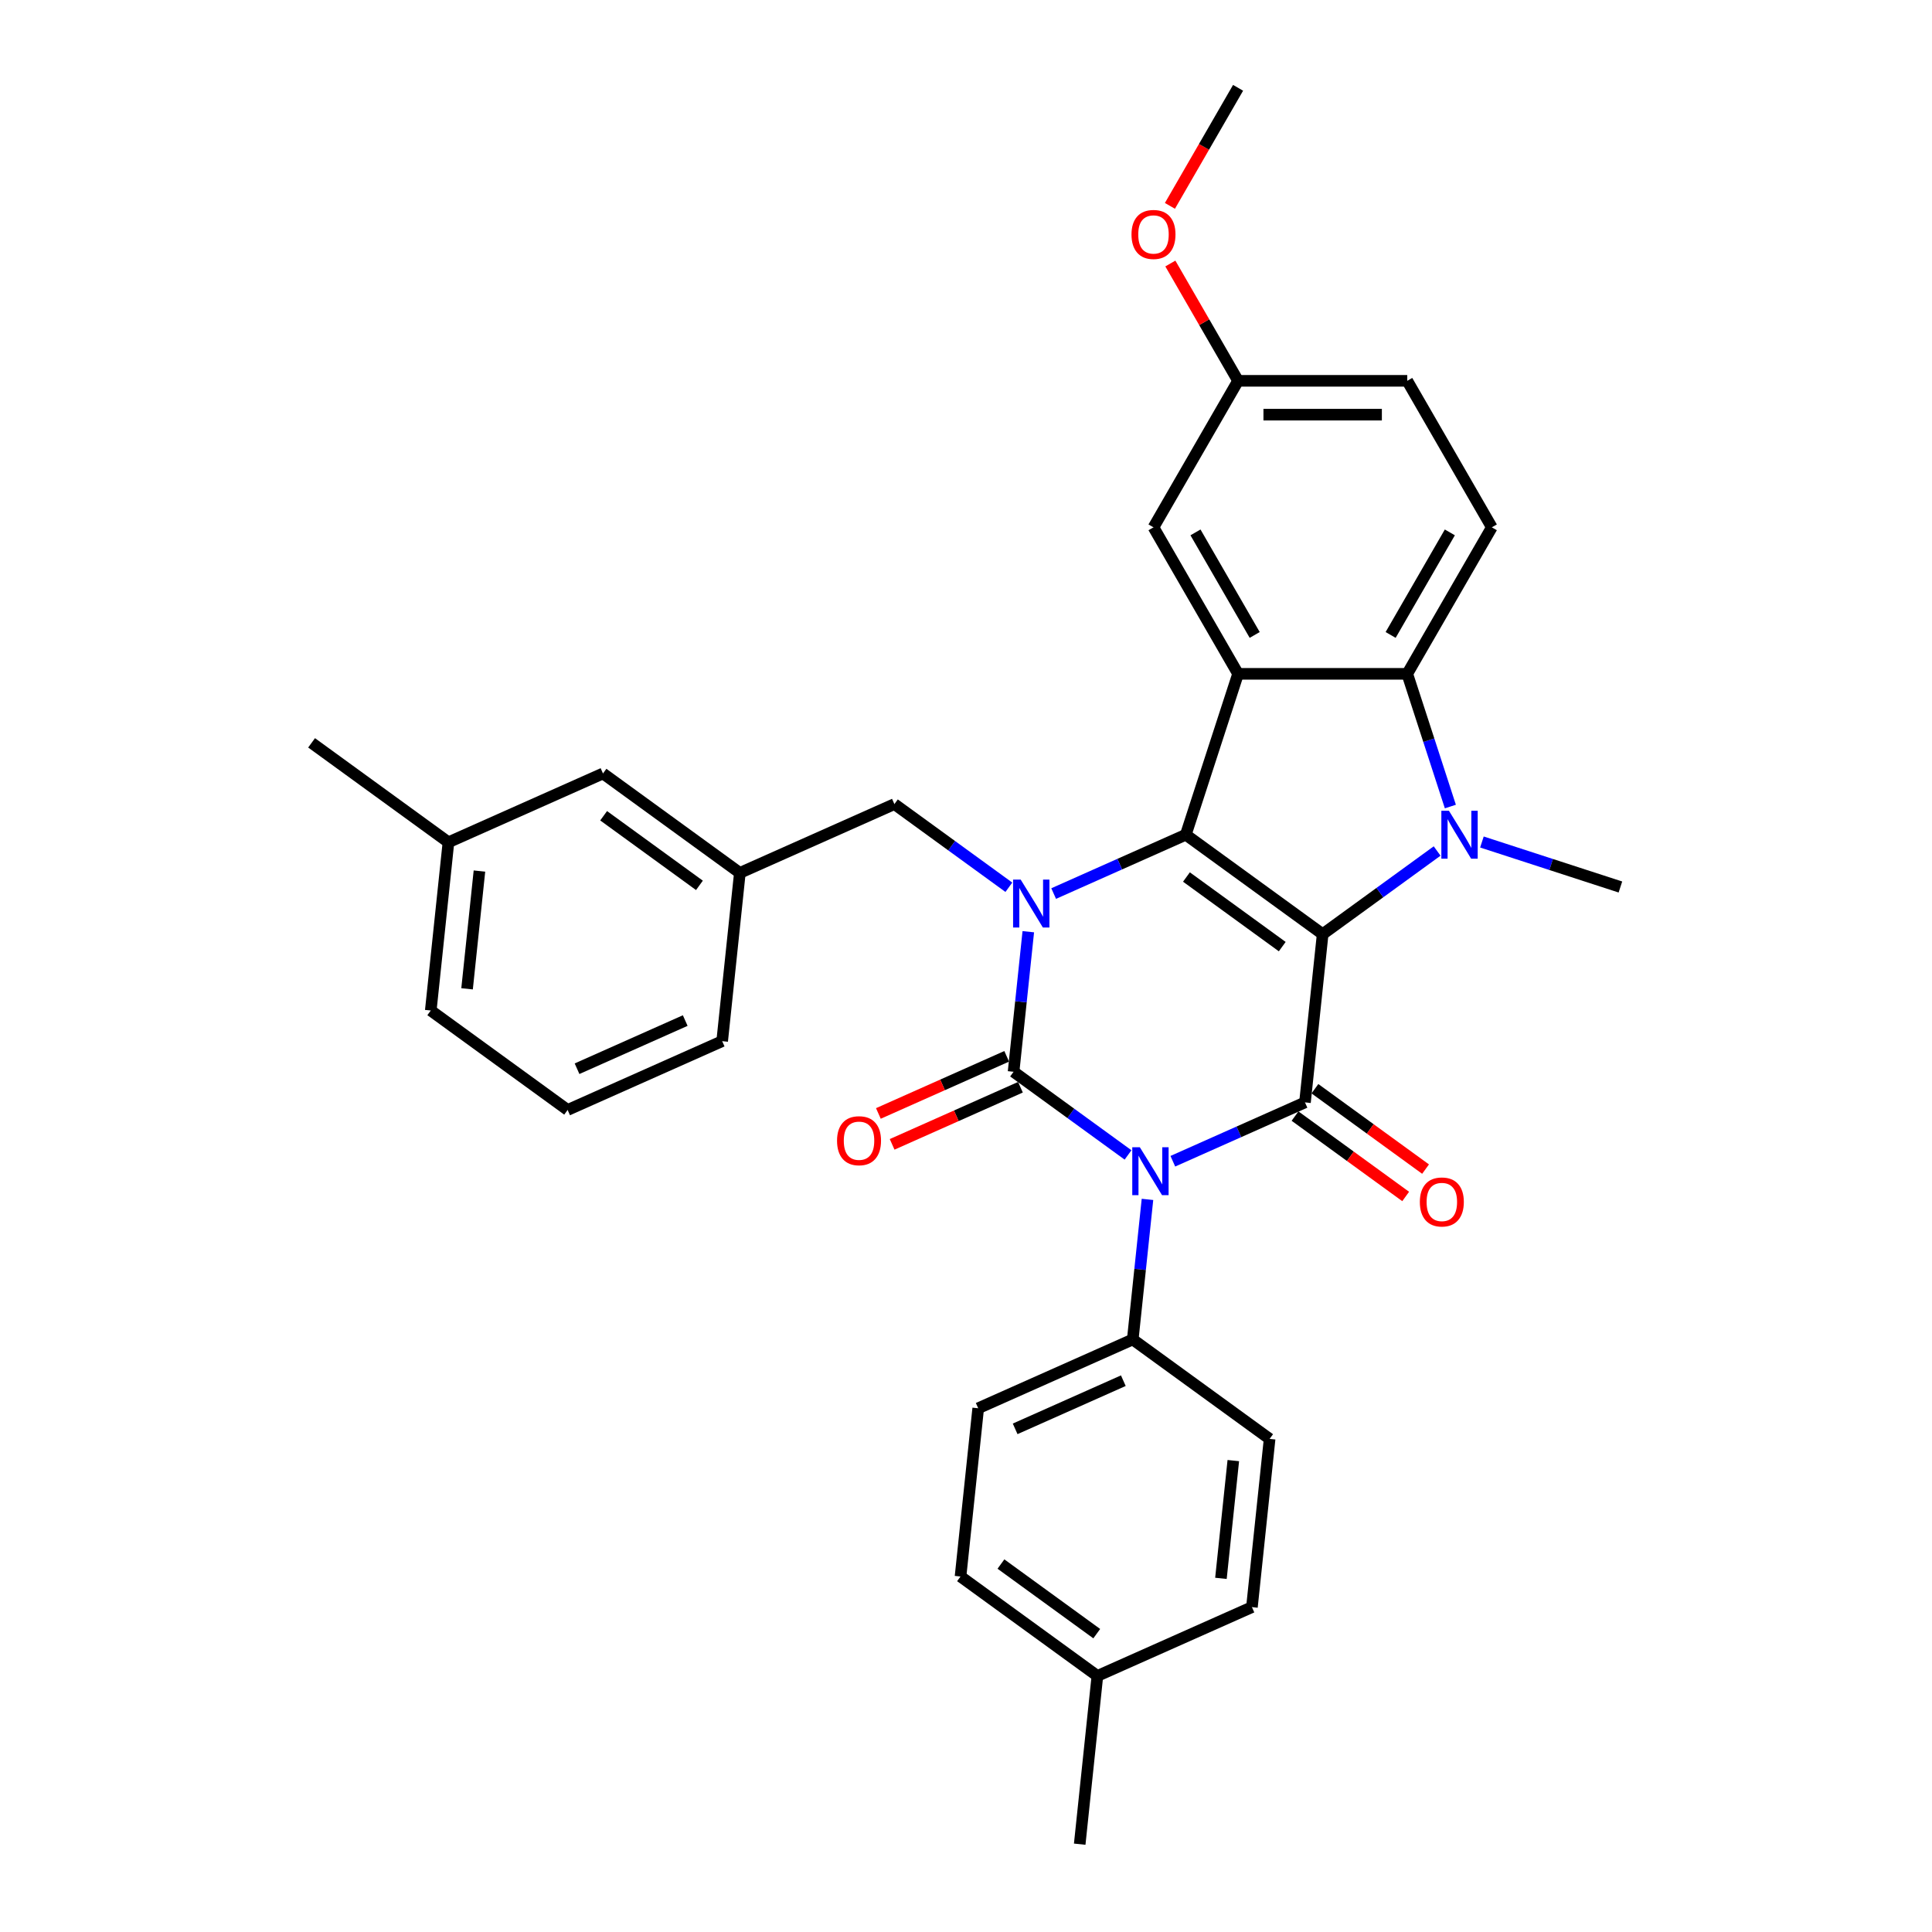 <?xml version='1.0' encoding='iso-8859-1'?>
<svg version='1.1' baseProfile='full'
              xmlns='http://www.w3.org/2000/svg'
                      xmlns:rdkit='http://www.rdkit.org/xml'
                      xmlns:xlink='http://www.w3.org/1999/xlink'
                  xml:space='preserve'
width='1000px' height='1000px' viewBox='0 0 1000 1000'>
<!-- END OF HEADER -->
<rect style='opacity:1.0;fill:#FFFFFF;stroke:none' width='1000' height='1000' x='0' y='0'> </rect>
<path class='bond-2' d='M 684.608,483.521 L 613.769,432.053' style='fill:none;fill-rule:evenodd;stroke:#000000;stroke-width:6px;stroke-linecap:butt;stroke-linejoin:miter;stroke-opacity:1' />
<path class='bond-2' d='M 663.688,489.968 L 614.101,453.941' style='fill:none;fill-rule:evenodd;stroke:#000000;stroke-width:6px;stroke-linecap:butt;stroke-linejoin:miter;stroke-opacity:1' />
<path class='bond-4' d='M 684.608,483.521 L 675.455,570.603' style='fill:none;fill-rule:evenodd;stroke:#000000;stroke-width:6px;stroke-linecap:butt;stroke-linejoin:miter;stroke-opacity:1' />
<path class='bond-5' d='M 684.608,483.521 L 714.231,461.998' style='fill:none;fill-rule:evenodd;stroke:#000000;stroke-width:6px;stroke-linecap:butt;stroke-linejoin:miter;stroke-opacity:1' />
<path class='bond-5' d='M 714.231,461.998 L 743.853,440.476' style='fill:none;fill-rule:evenodd;stroke:#0000FF;stroke-width:6px;stroke-linecap:butt;stroke-linejoin:miter;stroke-opacity:1' />
<path class='bond-0' d='M 607.057,601.056 L 641.256,585.829' style='fill:none;fill-rule:evenodd;stroke:#0000FF;stroke-width:6px;stroke-linecap:butt;stroke-linejoin:miter;stroke-opacity:1' />
<path class='bond-0' d='M 641.256,585.829 L 675.455,570.603' style='fill:none;fill-rule:evenodd;stroke:#000000;stroke-width:6px;stroke-linecap:butt;stroke-linejoin:miter;stroke-opacity:1' />
<path class='bond-1' d='M 583.87,597.794 L 554.247,576.272' style='fill:none;fill-rule:evenodd;stroke:#0000FF;stroke-width:6px;stroke-linecap:butt;stroke-linejoin:miter;stroke-opacity:1' />
<path class='bond-1' d='M 554.247,576.272 L 524.624,554.75' style='fill:none;fill-rule:evenodd;stroke:#000000;stroke-width:6px;stroke-linecap:butt;stroke-linejoin:miter;stroke-opacity:1' />
<path class='bond-8' d='M 593.93,620.805 L 590.12,657.052' style='fill:none;fill-rule:evenodd;stroke:#0000FF;stroke-width:6px;stroke-linecap:butt;stroke-linejoin:miter;stroke-opacity:1' />
<path class='bond-8' d='M 590.12,657.052 L 586.311,693.299' style='fill:none;fill-rule:evenodd;stroke:#000000;stroke-width:6px;stroke-linecap:butt;stroke-linejoin:miter;stroke-opacity:1' />
<path class='bond-10' d='M 521.063,546.751 L 487.853,561.537' style='fill:none;fill-rule:evenodd;stroke:#000000;stroke-width:6px;stroke-linecap:butt;stroke-linejoin:miter;stroke-opacity:1' />
<path class='bond-10' d='M 487.853,561.537 L 454.644,576.323' style='fill:none;fill-rule:evenodd;stroke:#FF0000;stroke-width:6px;stroke-linecap:butt;stroke-linejoin:miter;stroke-opacity:1' />
<path class='bond-10' d='M 528.186,562.749 L 494.976,577.535' style='fill:none;fill-rule:evenodd;stroke:#000000;stroke-width:6px;stroke-linecap:butt;stroke-linejoin:miter;stroke-opacity:1' />
<path class='bond-10' d='M 494.976,577.535 L 461.766,592.321' style='fill:none;fill-rule:evenodd;stroke:#FF0000;stroke-width:6px;stroke-linecap:butt;stroke-linejoin:miter;stroke-opacity:1' />
<path class='bond-33' d='M 524.624,554.75 L 528.434,518.503' style='fill:none;fill-rule:evenodd;stroke:#000000;stroke-width:6px;stroke-linecap:butt;stroke-linejoin:miter;stroke-opacity:1' />
<path class='bond-33' d='M 528.434,518.503 L 532.244,482.256' style='fill:none;fill-rule:evenodd;stroke:#0000FF;stroke-width:6px;stroke-linecap:butt;stroke-linejoin:miter;stroke-opacity:1' />
<path class='bond-3' d='M 613.769,432.053 L 579.57,447.28' style='fill:none;fill-rule:evenodd;stroke:#000000;stroke-width:6px;stroke-linecap:butt;stroke-linejoin:miter;stroke-opacity:1' />
<path class='bond-3' d='M 579.57,447.28 L 545.37,462.506' style='fill:none;fill-rule:evenodd;stroke:#0000FF;stroke-width:6px;stroke-linecap:butt;stroke-linejoin:miter;stroke-opacity:1' />
<path class='bond-6' d='M 613.769,432.053 L 640.827,348.777' style='fill:none;fill-rule:evenodd;stroke:#000000;stroke-width:6px;stroke-linecap:butt;stroke-linejoin:miter;stroke-opacity:1' />
<path class='bond-9' d='M 522.184,459.245 L 492.561,437.723' style='fill:none;fill-rule:evenodd;stroke:#0000FF;stroke-width:6px;stroke-linecap:butt;stroke-linejoin:miter;stroke-opacity:1' />
<path class='bond-9' d='M 492.561,437.723 L 462.938,416.2' style='fill:none;fill-rule:evenodd;stroke:#000000;stroke-width:6px;stroke-linecap:butt;stroke-linejoin:miter;stroke-opacity:1' />
<path class='bond-12' d='M 670.308,577.687 L 698.942,598.49' style='fill:none;fill-rule:evenodd;stroke:#000000;stroke-width:6px;stroke-linecap:butt;stroke-linejoin:miter;stroke-opacity:1' />
<path class='bond-12' d='M 698.942,598.49 L 727.575,619.293' style='fill:none;fill-rule:evenodd;stroke:#FF0000;stroke-width:6px;stroke-linecap:butt;stroke-linejoin:miter;stroke-opacity:1' />
<path class='bond-12' d='M 680.602,563.519 L 709.235,584.322' style='fill:none;fill-rule:evenodd;stroke:#000000;stroke-width:6px;stroke-linecap:butt;stroke-linejoin:miter;stroke-opacity:1' />
<path class='bond-12' d='M 709.235,584.322 L 737.869,605.126' style='fill:none;fill-rule:evenodd;stroke:#FF0000;stroke-width:6px;stroke-linecap:butt;stroke-linejoin:miter;stroke-opacity:1' />
<path class='bond-7' d='M 750.707,417.466 L 739.548,383.121' style='fill:none;fill-rule:evenodd;stroke:#0000FF;stroke-width:6px;stroke-linecap:butt;stroke-linejoin:miter;stroke-opacity:1' />
<path class='bond-7' d='M 739.548,383.121 L 728.389,348.777' style='fill:none;fill-rule:evenodd;stroke:#000000;stroke-width:6px;stroke-linecap:butt;stroke-linejoin:miter;stroke-opacity:1' />
<path class='bond-17' d='M 767.04,435.82 L 802.881,447.466' style='fill:none;fill-rule:evenodd;stroke:#0000FF;stroke-width:6px;stroke-linecap:butt;stroke-linejoin:miter;stroke-opacity:1' />
<path class='bond-17' d='M 802.881,447.466 L 838.723,459.111' style='fill:none;fill-rule:evenodd;stroke:#000000;stroke-width:6px;stroke-linecap:butt;stroke-linejoin:miter;stroke-opacity:1' />
<path class='bond-13' d='M 640.827,348.777 L 597.046,272.947' style='fill:none;fill-rule:evenodd;stroke:#000000;stroke-width:6px;stroke-linecap:butt;stroke-linejoin:miter;stroke-opacity:1' />
<path class='bond-13' d='M 649.426,328.646 L 618.779,275.565' style='fill:none;fill-rule:evenodd;stroke:#000000;stroke-width:6px;stroke-linecap:butt;stroke-linejoin:miter;stroke-opacity:1' />
<path class='bond-32' d='M 640.827,348.777 L 728.389,348.777' style='fill:none;fill-rule:evenodd;stroke:#000000;stroke-width:6px;stroke-linecap:butt;stroke-linejoin:miter;stroke-opacity:1' />
<path class='bond-11' d='M 728.389,348.777 L 772.169,272.947' style='fill:none;fill-rule:evenodd;stroke:#000000;stroke-width:6px;stroke-linecap:butt;stroke-linejoin:miter;stroke-opacity:1' />
<path class='bond-11' d='M 719.79,328.646 L 750.436,275.565' style='fill:none;fill-rule:evenodd;stroke:#000000;stroke-width:6px;stroke-linecap:butt;stroke-linejoin:miter;stroke-opacity:1' />
<path class='bond-15' d='M 586.311,693.299 L 506.319,728.914' style='fill:none;fill-rule:evenodd;stroke:#000000;stroke-width:6px;stroke-linecap:butt;stroke-linejoin:miter;stroke-opacity:1' />
<path class='bond-15' d='M 581.435,714.64 L 525.441,739.57' style='fill:none;fill-rule:evenodd;stroke:#000000;stroke-width:6px;stroke-linecap:butt;stroke-linejoin:miter;stroke-opacity:1' />
<path class='bond-16' d='M 586.311,693.299 L 657.15,744.767' style='fill:none;fill-rule:evenodd;stroke:#000000;stroke-width:6px;stroke-linecap:butt;stroke-linejoin:miter;stroke-opacity:1' />
<path class='bond-14' d='M 462.938,416.2 L 382.947,451.815' style='fill:none;fill-rule:evenodd;stroke:#000000;stroke-width:6px;stroke-linecap:butt;stroke-linejoin:miter;stroke-opacity:1' />
<path class='bond-19' d='M 772.169,272.947 L 728.389,197.116' style='fill:none;fill-rule:evenodd;stroke:#000000;stroke-width:6px;stroke-linecap:butt;stroke-linejoin:miter;stroke-opacity:1' />
<path class='bond-18' d='M 597.046,272.947 L 640.827,197.116' style='fill:none;fill-rule:evenodd;stroke:#000000;stroke-width:6px;stroke-linecap:butt;stroke-linejoin:miter;stroke-opacity:1' />
<path class='bond-20' d='M 382.947,451.815 L 312.108,400.347' style='fill:none;fill-rule:evenodd;stroke:#000000;stroke-width:6px;stroke-linecap:butt;stroke-linejoin:miter;stroke-opacity:1' />
<path class='bond-20' d='M 362.027,458.263 L 312.44,422.235' style='fill:none;fill-rule:evenodd;stroke:#000000;stroke-width:6px;stroke-linecap:butt;stroke-linejoin:miter;stroke-opacity:1' />
<path class='bond-27' d='M 382.947,451.815 L 373.794,538.897' style='fill:none;fill-rule:evenodd;stroke:#000000;stroke-width:6px;stroke-linecap:butt;stroke-linejoin:miter;stroke-opacity:1' />
<path class='bond-21' d='M 506.319,728.914 L 497.166,815.996' style='fill:none;fill-rule:evenodd;stroke:#000000;stroke-width:6px;stroke-linecap:butt;stroke-linejoin:miter;stroke-opacity:1' />
<path class='bond-22' d='M 657.15,744.767 L 647.997,831.849' style='fill:none;fill-rule:evenodd;stroke:#000000;stroke-width:6px;stroke-linecap:butt;stroke-linejoin:miter;stroke-opacity:1' />
<path class='bond-22' d='M 638.36,755.999 L 631.953,816.956' style='fill:none;fill-rule:evenodd;stroke:#000000;stroke-width:6px;stroke-linecap:butt;stroke-linejoin:miter;stroke-opacity:1' />
<path class='bond-25' d='M 640.827,197.116 L 623.299,166.757' style='fill:none;fill-rule:evenodd;stroke:#000000;stroke-width:6px;stroke-linecap:butt;stroke-linejoin:miter;stroke-opacity:1' />
<path class='bond-25' d='M 623.299,166.757 L 605.772,136.398' style='fill:none;fill-rule:evenodd;stroke:#FF0000;stroke-width:6px;stroke-linecap:butt;stroke-linejoin:miter;stroke-opacity:1' />
<path class='bond-34' d='M 640.827,197.116 L 728.389,197.116' style='fill:none;fill-rule:evenodd;stroke:#000000;stroke-width:6px;stroke-linecap:butt;stroke-linejoin:miter;stroke-opacity:1' />
<path class='bond-34' d='M 653.961,214.628 L 715.254,214.628' style='fill:none;fill-rule:evenodd;stroke:#000000;stroke-width:6px;stroke-linecap:butt;stroke-linejoin:miter;stroke-opacity:1' />
<path class='bond-24' d='M 312.108,400.347 L 232.116,435.962' style='fill:none;fill-rule:evenodd;stroke:#000000;stroke-width:6px;stroke-linecap:butt;stroke-linejoin:miter;stroke-opacity:1' />
<path class='bond-35' d='M 497.166,815.996 L 568.005,867.463' style='fill:none;fill-rule:evenodd;stroke:#000000;stroke-width:6px;stroke-linecap:butt;stroke-linejoin:miter;stroke-opacity:1' />
<path class='bond-35' d='M 518.086,809.548 L 567.673,845.576' style='fill:none;fill-rule:evenodd;stroke:#000000;stroke-width:6px;stroke-linecap:butt;stroke-linejoin:miter;stroke-opacity:1' />
<path class='bond-23' d='M 647.997,831.849 L 568.005,867.463' style='fill:none;fill-rule:evenodd;stroke:#000000;stroke-width:6px;stroke-linecap:butt;stroke-linejoin:miter;stroke-opacity:1' />
<path class='bond-29' d='M 568.005,867.463 L 558.853,954.545' style='fill:none;fill-rule:evenodd;stroke:#000000;stroke-width:6px;stroke-linecap:butt;stroke-linejoin:miter;stroke-opacity:1' />
<path class='bond-30' d='M 232.116,435.962 L 161.277,384.495' style='fill:none;fill-rule:evenodd;stroke:#000000;stroke-width:6px;stroke-linecap:butt;stroke-linejoin:miter;stroke-opacity:1' />
<path class='bond-36' d='M 232.116,435.962 L 222.964,523.044' style='fill:none;fill-rule:evenodd;stroke:#000000;stroke-width:6px;stroke-linecap:butt;stroke-linejoin:miter;stroke-opacity:1' />
<path class='bond-36' d='M 248.16,450.855 L 241.753,511.812' style='fill:none;fill-rule:evenodd;stroke:#000000;stroke-width:6px;stroke-linecap:butt;stroke-linejoin:miter;stroke-opacity:1' />
<path class='bond-31' d='M 605.549,106.557 L 623.188,76.006' style='fill:none;fill-rule:evenodd;stroke:#FF0000;stroke-width:6px;stroke-linecap:butt;stroke-linejoin:miter;stroke-opacity:1' />
<path class='bond-31' d='M 623.188,76.006 L 640.827,45.455' style='fill:none;fill-rule:evenodd;stroke:#000000;stroke-width:6px;stroke-linecap:butt;stroke-linejoin:miter;stroke-opacity:1' />
<path class='bond-26' d='M 293.802,574.511 L 373.794,538.897' style='fill:none;fill-rule:evenodd;stroke:#000000;stroke-width:6px;stroke-linecap:butt;stroke-linejoin:miter;stroke-opacity:1' />
<path class='bond-26' d='M 298.678,553.171 L 354.672,528.241' style='fill:none;fill-rule:evenodd;stroke:#000000;stroke-width:6px;stroke-linecap:butt;stroke-linejoin:miter;stroke-opacity:1' />
<path class='bond-28' d='M 293.802,574.511 L 222.964,523.044' style='fill:none;fill-rule:evenodd;stroke:#000000;stroke-width:6px;stroke-linecap:butt;stroke-linejoin:miter;stroke-opacity:1' />
<path  class='atom-1' d='M 589.982 593.819
L 598.108 606.953
Q 598.913 608.249, 600.209 610.595
Q 601.505 612.942, 601.575 613.082
L 601.575 593.819
L 604.868 593.819
L 604.868 618.616
L 601.47 618.616
L 592.749 604.256
Q 591.733 602.575, 590.648 600.648
Q 589.597 598.722, 589.282 598.127
L 589.282 618.616
L 586.059 618.616
L 586.059 593.819
L 589.982 593.819
' fill='#0000FF'/>
<path  class='atom-4' d='M 528.296 455.269
L 536.422 468.403
Q 537.227 469.699, 538.523 472.046
Q 539.819 474.393, 539.889 474.533
L 539.889 455.269
L 543.181 455.269
L 543.181 480.067
L 539.784 480.067
L 531.063 465.706
Q 530.047 464.025, 528.961 462.099
Q 527.911 460.173, 527.595 459.577
L 527.595 480.067
L 524.373 480.067
L 524.373 455.269
L 528.296 455.269
' fill='#0000FF'/>
<path  class='atom-6' d='M 749.965 419.655
L 758.091 432.789
Q 758.897 434.085, 760.192 436.431
Q 761.488 438.778, 761.558 438.918
L 761.558 419.655
L 764.851 419.655
L 764.851 444.452
L 761.453 444.452
L 752.732 430.092
Q 751.716 428.411, 750.631 426.484
Q 749.58 424.558, 749.265 423.963
L 749.265 444.452
L 746.042 444.452
L 746.042 419.655
L 749.965 419.655
' fill='#0000FF'/>
<path  class='atom-11' d='M 433.25 590.434
Q 433.25 584.48, 436.192 581.153
Q 439.134 577.826, 444.633 577.826
Q 450.132 577.826, 453.074 581.153
Q 456.016 584.48, 456.016 590.434
Q 456.016 596.459, 453.039 599.891
Q 450.062 603.289, 444.633 603.289
Q 439.169 603.289, 436.192 599.891
Q 433.25 596.494, 433.25 590.434
M 444.633 600.487
Q 448.416 600.487, 450.447 597.965
Q 452.513 595.408, 452.513 590.434
Q 452.513 585.566, 450.447 583.114
Q 448.416 580.628, 444.633 580.628
Q 440.85 580.628, 438.784 583.079
Q 436.752 585.531, 436.752 590.434
Q 436.752 595.443, 438.784 597.965
Q 440.85 600.487, 444.633 600.487
' fill='#FF0000'/>
<path  class='atom-13' d='M 734.911 622.14
Q 734.911 616.186, 737.853 612.859
Q 740.795 609.531, 746.294 609.531
Q 751.793 609.531, 754.735 612.859
Q 757.677 616.186, 757.677 622.14
Q 757.677 628.165, 754.7 631.597
Q 751.723 634.994, 746.294 634.994
Q 740.83 634.994, 737.853 631.597
Q 734.911 628.2, 734.911 622.14
M 746.294 632.192
Q 750.077 632.192, 752.108 629.671
Q 754.174 627.114, 754.174 622.14
Q 754.174 617.272, 752.108 614.82
Q 750.077 612.333, 746.294 612.333
Q 742.511 612.333, 740.445 614.785
Q 738.413 617.237, 738.413 622.14
Q 738.413 627.149, 740.445 629.671
Q 742.511 632.192, 746.294 632.192
' fill='#FF0000'/>
<path  class='atom-26' d='M 585.663 121.355
Q 585.663 115.401, 588.605 112.074
Q 591.547 108.746, 597.046 108.746
Q 602.545 108.746, 605.487 112.074
Q 608.429 115.401, 608.429 121.355
Q 608.429 127.379, 605.452 130.812
Q 602.475 134.209, 597.046 134.209
Q 591.582 134.209, 588.605 130.812
Q 585.663 127.415, 585.663 121.355
M 597.046 131.407
Q 600.829 131.407, 602.86 128.886
Q 604.927 126.329, 604.927 121.355
Q 604.927 116.487, 602.86 114.035
Q 600.829 111.548, 597.046 111.548
Q 593.263 111.548, 591.197 114
Q 589.165 116.452, 589.165 121.355
Q 589.165 126.364, 591.197 128.886
Q 593.263 131.407, 597.046 131.407
' fill='#FF0000'/>
</svg>

